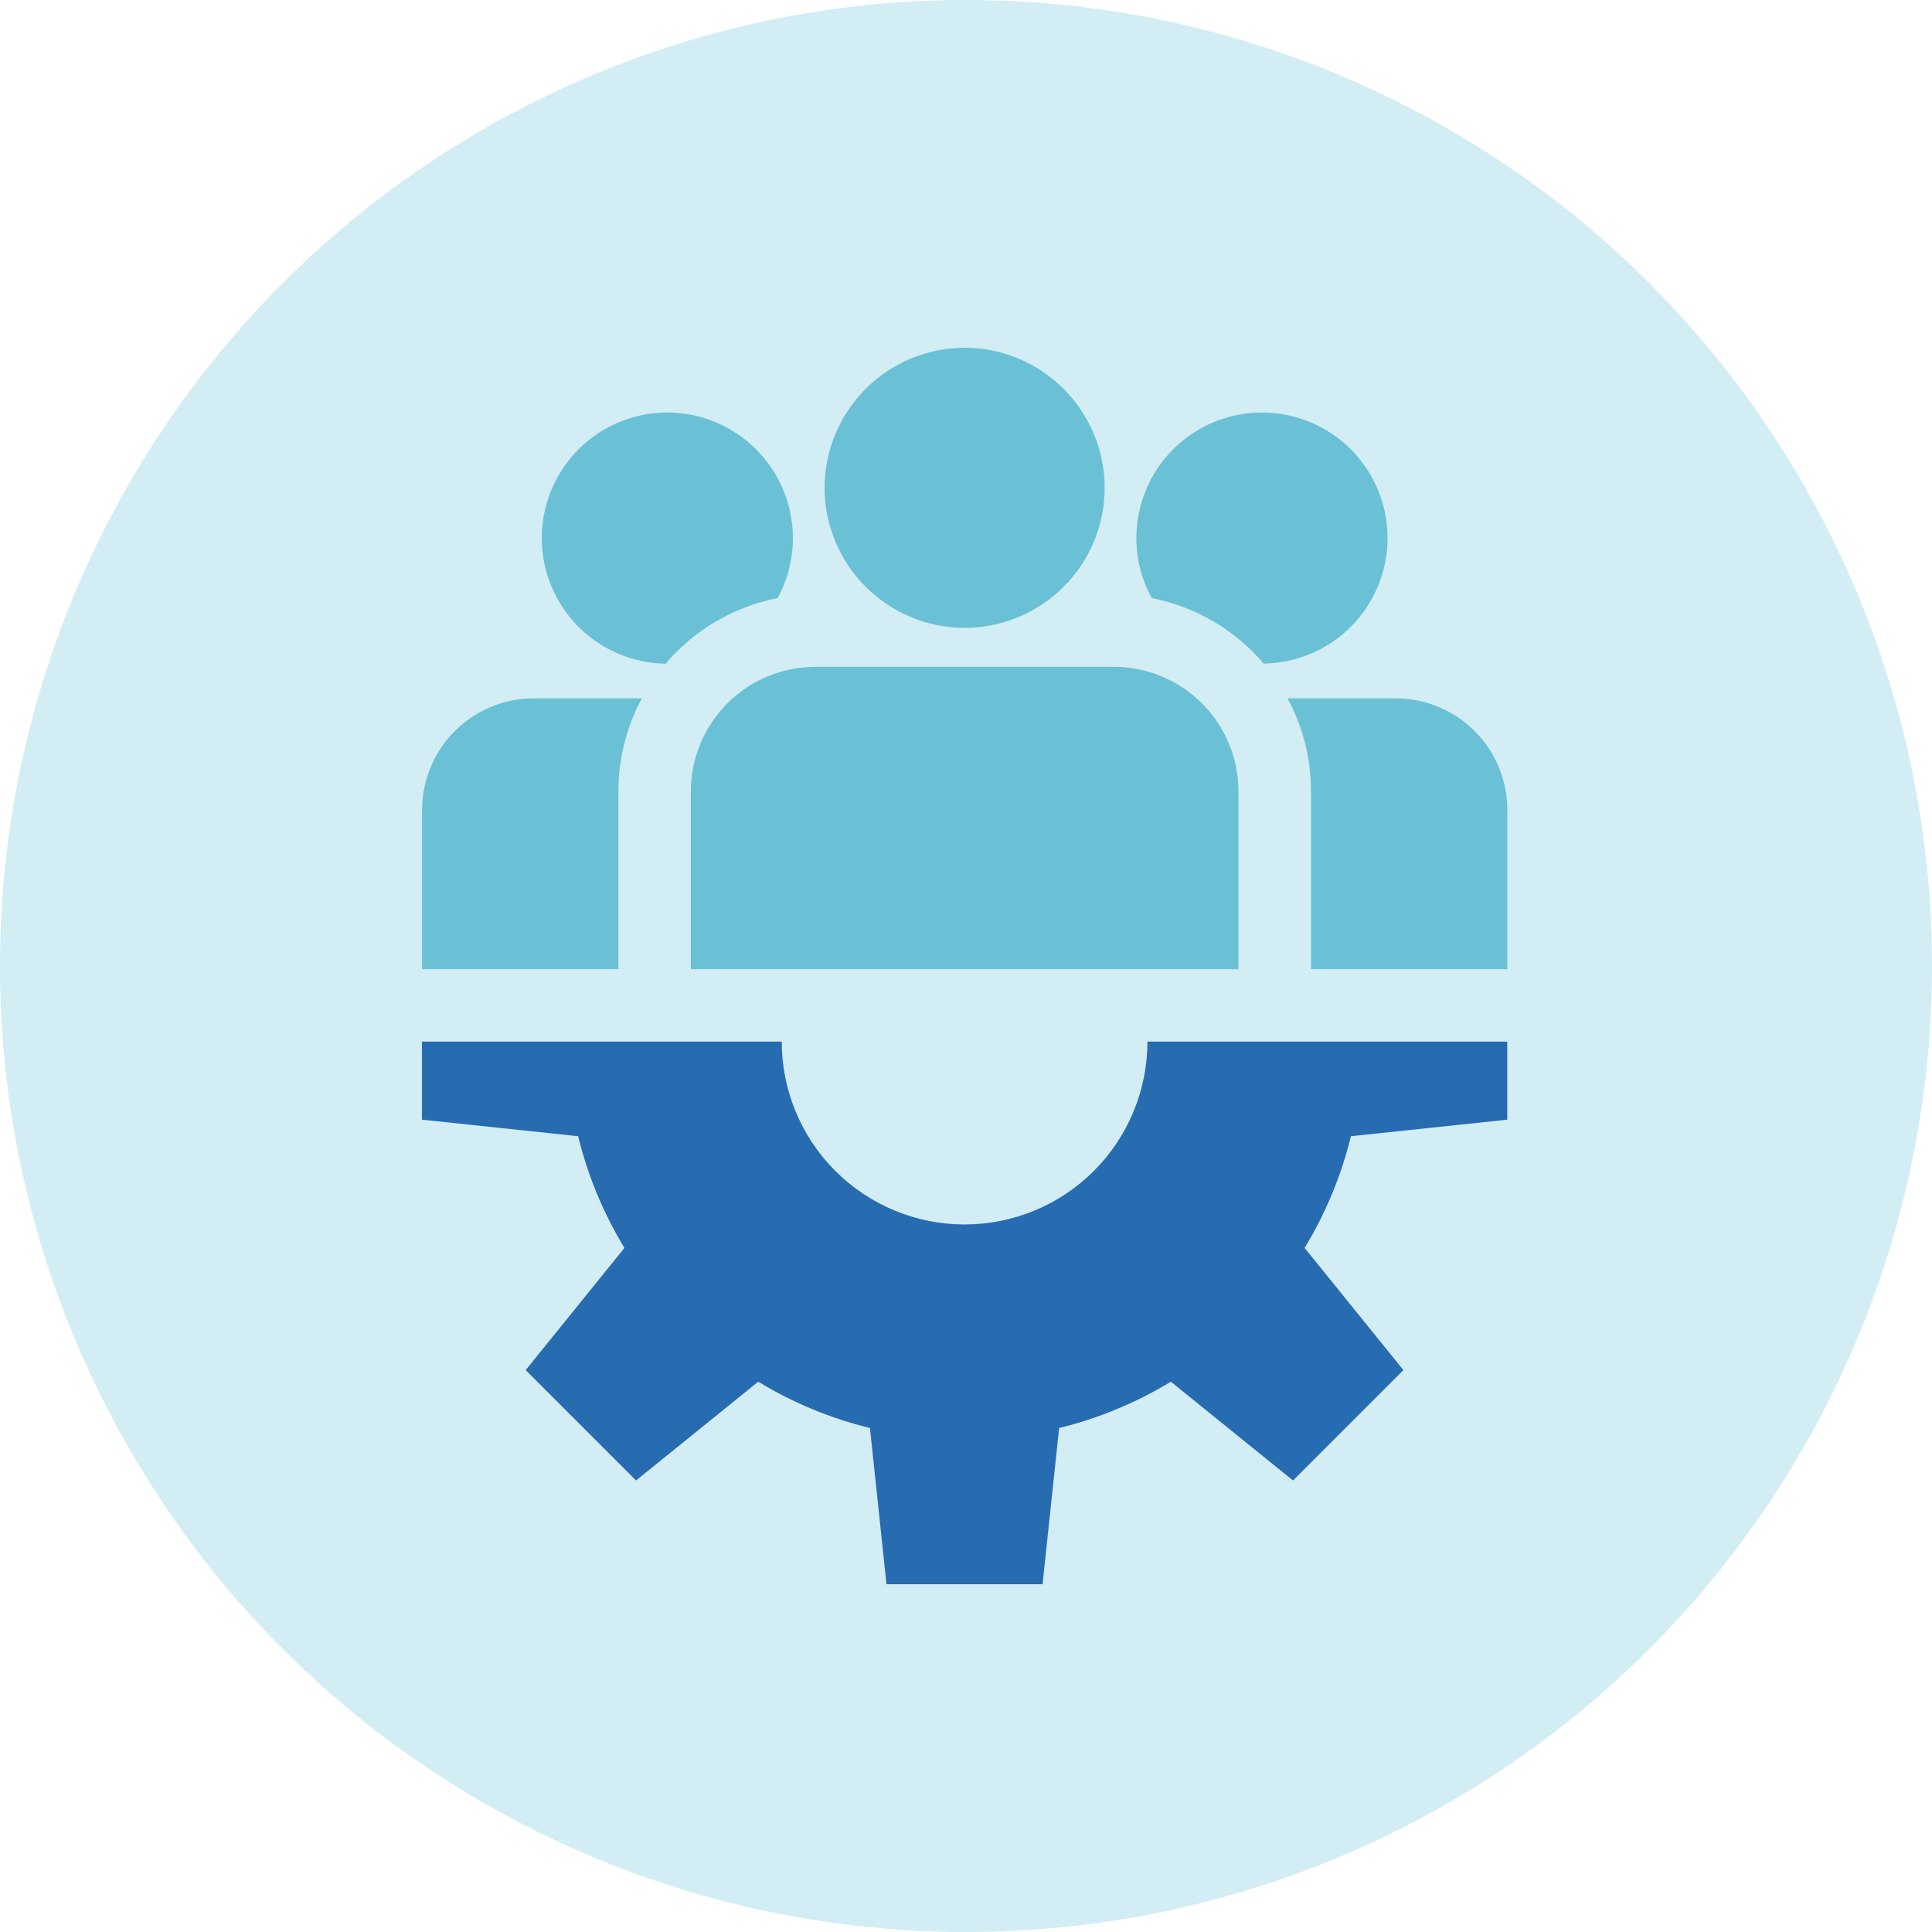 <svg width="150" height="150" viewBox="0 0 150 150" fill="none" xmlns="http://www.w3.org/2000/svg">
<circle opacity="0.3" cx="75" cy="75" r="75" fill="#6AC1D5"/>
<path d="M117.024 86.931V80.871H89.087C89.087 84.636 87.591 88.247 84.929 90.909C82.267 93.571 78.656 95.067 74.891 95.067C71.126 95.067 67.515 93.571 64.853 90.909C62.191 88.247 60.695 84.636 60.695 80.871H32.758V86.931L44.887 88.216C45.634 91.274 46.846 94.199 48.482 96.889L40.813 106.375L49.382 114.945L58.867 107.275C61.557 108.911 64.484 110.124 67.543 110.869L68.827 122.999H80.945L82.23 110.869C85.288 110.124 88.214 108.911 90.903 107.275L100.391 114.945L108.96 106.375L101.289 96.889C102.925 94.199 104.138 91.274 104.885 88.216L117.024 86.931Z" fill="#276CB1"/>
<path d="M74.894 27C72.012 27.005 69.249 28.152 67.21 30.191C65.172 32.229 64.025 34.992 64.019 37.875C64.025 40.758 65.172 43.521 67.21 45.559C69.249 47.598 72.012 48.745 74.894 48.75C77.777 48.745 80.54 47.598 82.579 45.559C84.617 43.521 85.765 40.758 85.769 37.875C85.765 34.992 84.617 32.229 82.579 30.191C80.54 28.152 77.777 27.005 74.894 27Z" fill="#6AC1D5"/>
<path d="M86.481 51.77H63.31C60.745 51.773 58.286 52.794 56.473 54.607C54.66 56.421 53.64 58.88 53.637 61.444V75.246H96.154V61.444C96.152 58.88 95.132 56.42 93.318 54.607C91.505 52.793 89.046 51.773 86.481 51.77Z" fill="#6AC1D5"/>
<path d="M51.812 32.027C49.227 32.027 46.747 33.055 44.918 34.883C43.09 36.712 42.062 39.191 42.062 41.777C42.062 44.341 43.072 46.801 44.872 48.626C46.672 50.45 49.118 51.493 51.681 51.527C53.919 48.896 56.983 47.101 60.372 46.433C61.154 45.005 61.562 43.403 61.561 41.776C61.558 39.191 60.53 36.713 58.702 34.886C56.875 33.058 54.397 32.03 51.812 32.027Z" fill="#6AC1D5"/>
<path d="M41.436 54.219C39.138 54.221 36.935 55.135 35.311 56.76C33.686 58.385 32.772 60.587 32.77 62.885V75.249H48.013V61.447C48.011 58.924 48.636 56.44 49.832 54.219H41.436Z" fill="#6AC1D5"/>
<path d="M97.977 32.027C95.391 32.027 92.911 33.055 91.082 34.883C89.254 36.712 88.227 39.191 88.227 41.777C88.227 43.405 88.639 45.006 89.423 46.433C92.81 47.099 95.873 48.892 98.112 51.52C100.675 51.485 103.121 50.443 104.921 48.618C106.721 46.793 107.731 44.333 107.73 41.77C107.728 39.185 106.7 36.706 104.871 34.879C103.042 33.052 100.562 32.026 97.977 32.027Z" fill="#6AC1D5"/>
<path d="M108.365 54.219H99.969C101.165 56.44 101.79 58.924 101.788 61.447V75.249H117.031V62.883C117.029 60.586 116.115 58.383 114.49 56.759C112.865 55.134 110.663 54.221 108.365 54.219Z" fill="#6AC1D5"/>
</svg>
